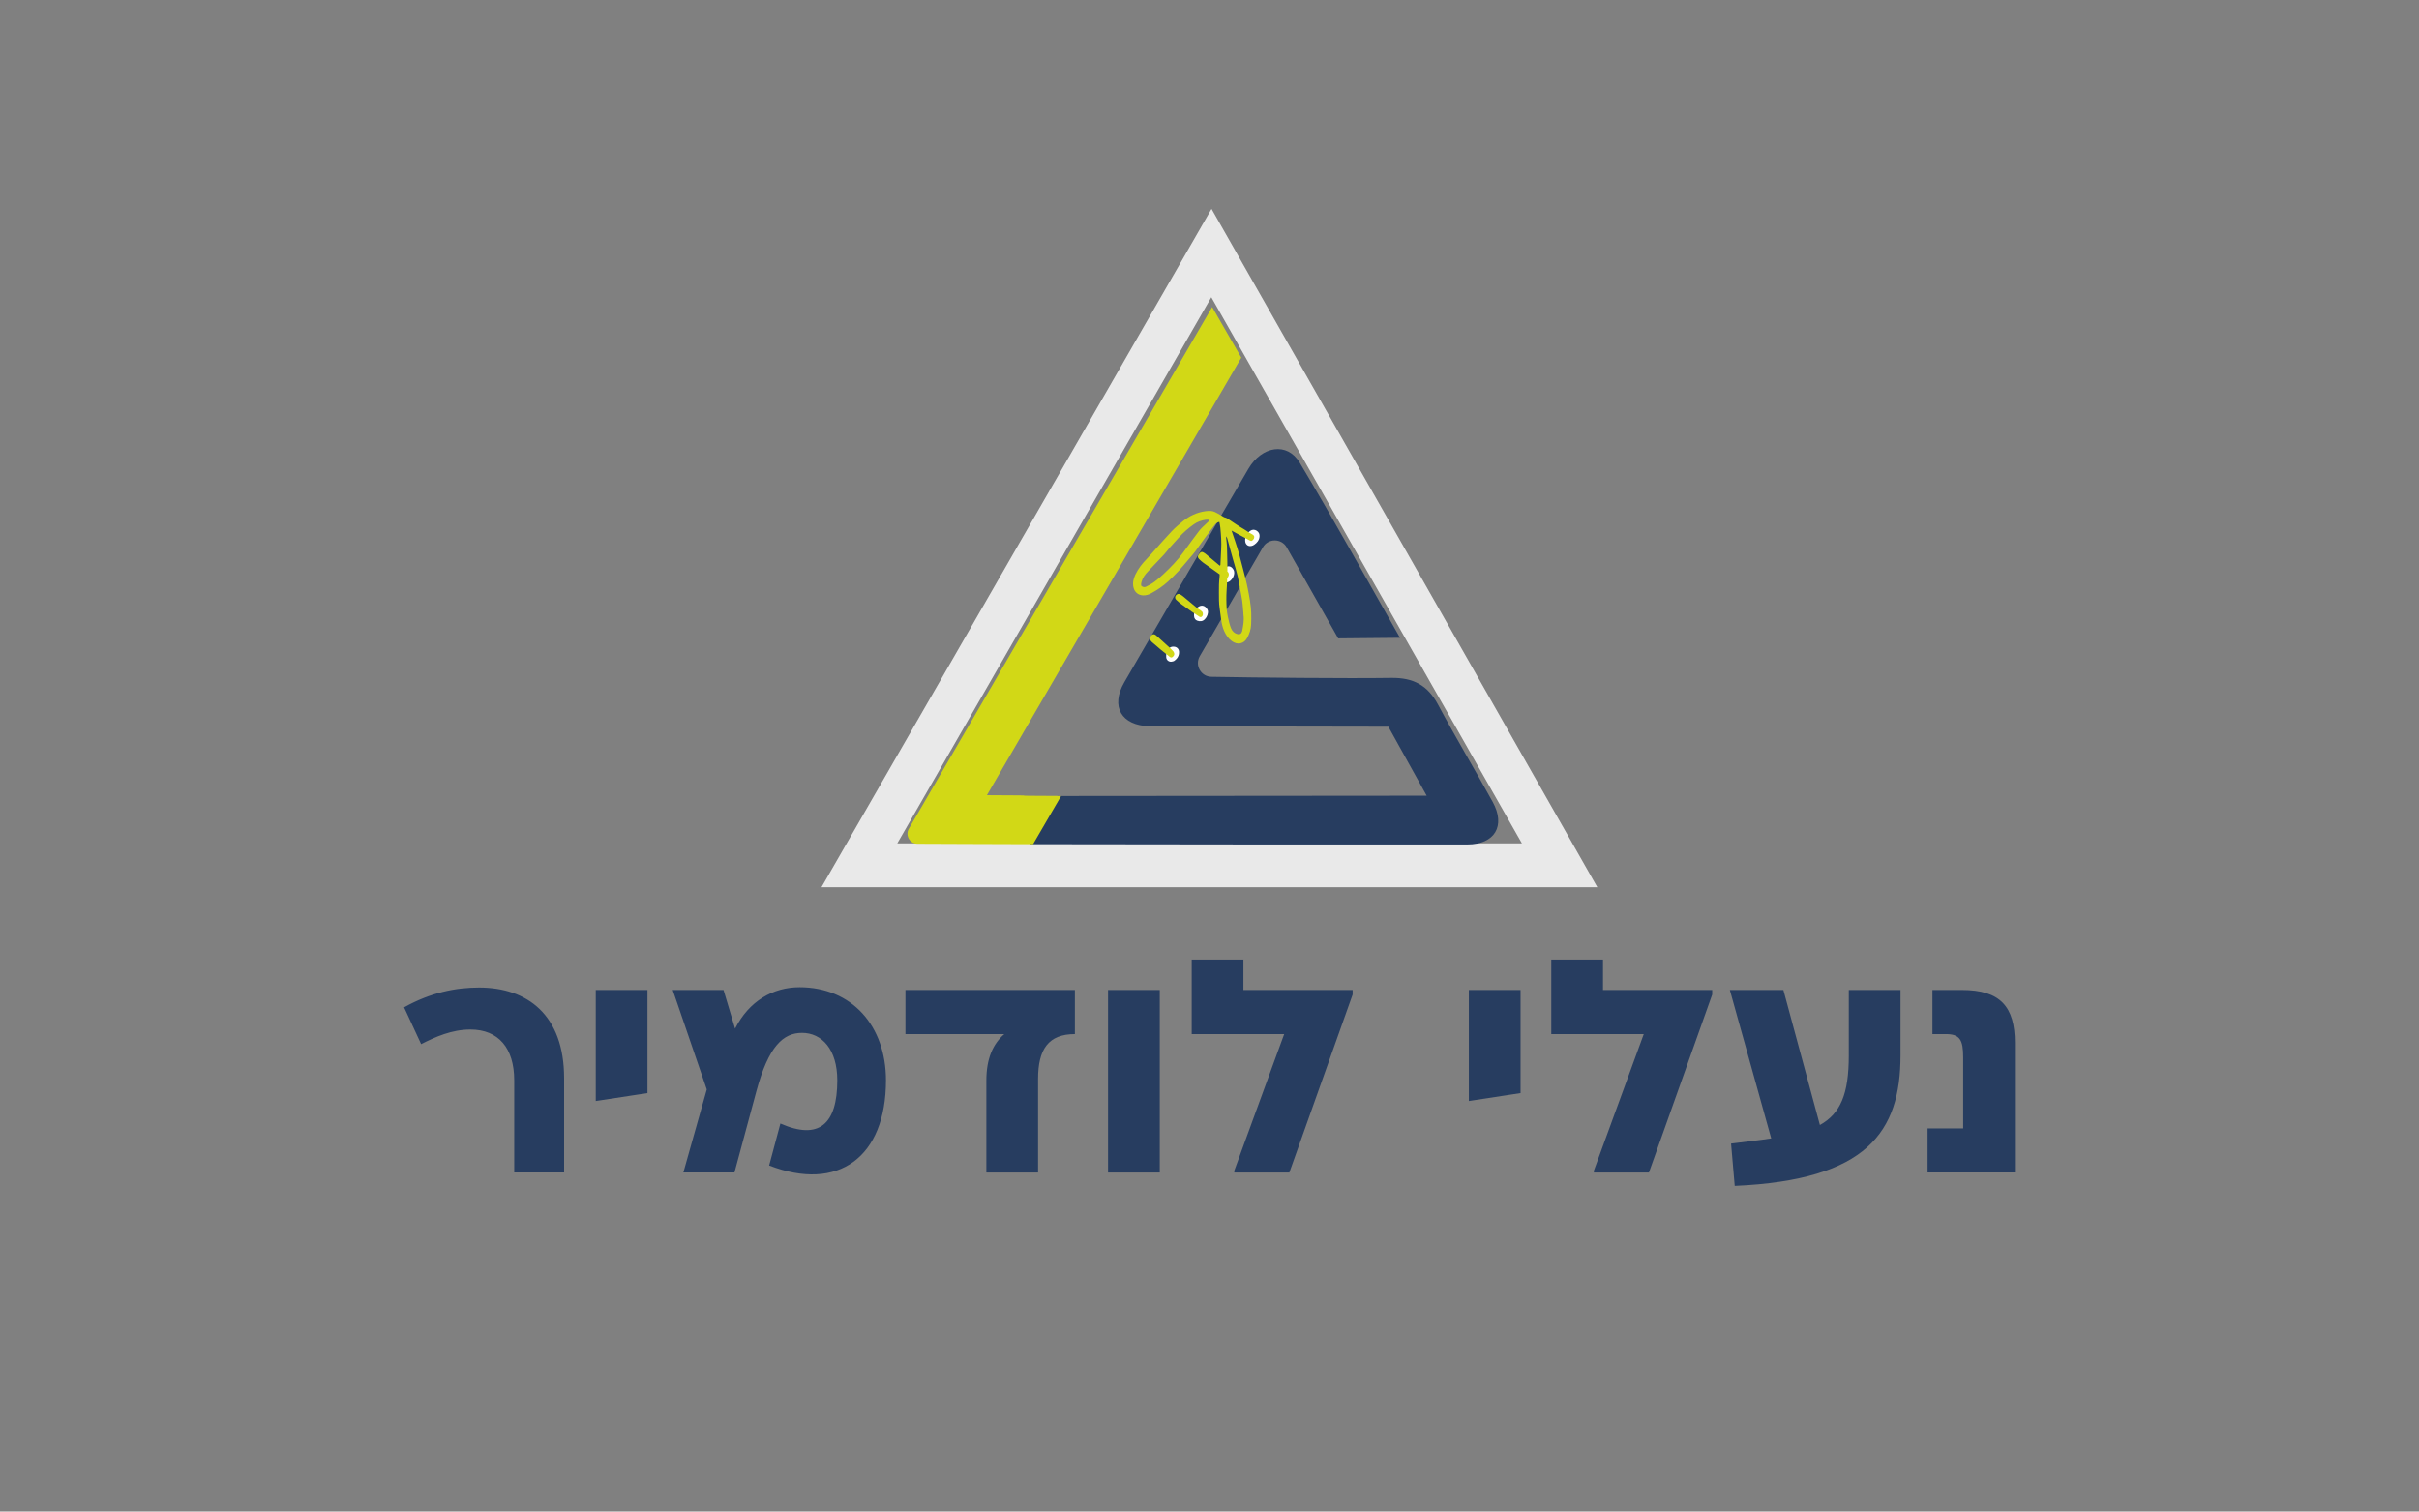 <?xml version="1.0" encoding="UTF-8"?>
<!DOCTYPE svg PUBLIC "-//W3C//DTD SVG 1.1//EN" "http://www.w3.org/Graphics/SVG/1.1/DTD/svg11.dtd">
<!-- Creator: CorelDRAW 2018 (64-Bit Evaluation Version) -->
<svg xmlns="http://www.w3.org/2000/svg" xml:space="preserve" width="33.867mm" height="21.167mm" version="1.1" style="shape-rendering:geometricPrecision; text-rendering:geometricPrecision; image-rendering:optimizeQuality; fill-rule:evenodd; clip-rule:evenodd"
viewBox="0 0 3386.66 2116.66"
 xmlns:xlink="http://www.w3.org/1999/xlink">
 <rect x="0" y="0" width="3386.66" height="2116.66" fill="#808080" stroke="none"/>
 <defs>
  <style type="text/css">
   <![CDATA[
    .str0 {stroke:#E9E9E9;stroke-width:61.42;stroke-miterlimit:10}
    .fil0 {fill:none}
    .fil2 {fill:none;fill-rule:nonzero}
    .fil4 {fill:#FEFEFE;fill-rule:nonzero}
    .fil3 {fill:#D2D816;fill-rule:nonzero}
    .fil1 {fill:#273D60;fill-rule:nonzero}
   ]]>
  </style>
 </defs>
 <g id="Layer_x0020_1">
  <rect class="fil0" width="3386.66" height="2116.66"/>
  <g id="_2180421573248">
   <path class="fil1" d="M789.76 1509.85c0,-88.59 -51.53,-126.92 -118.82,-126.92 -32.8,0 -67.73,6.82 -105.21,27.69l23.86 51.53c20.01,-10.22 43.01,-20.44 68.99,-20.44 39.19,0 61.34,25.98 61.34,71.12l0 129.06 69.84 0 0 -132.04zm44.3 31.95l72.4 -11.08 0 -144.38 -72.4 0 0 155.46zm285.36 -159.3c-37.06,0 -70.7,19.17 -90.3,57.93l-16.18 -54.09 -71.13 0 47.7 139.27 -32.79 116.28 71.55 0 30.67 -113.72c17.03,-63.46 37.9,-81.78 63.89,-81.78 27.68,0 49.4,23 49.4,66.44 0,61.34 -25.55,84.34 -79.65,60.49l-15.75 58.77c96.68,37.48 163.55,-11.5 163.55,-119.26 0,-76.66 -48.13,-130.33 -120.96,-130.33zm148.21 65.6l138.43 0c-15.76,13.63 -25.13,34.07 -25.13,65.16l0 128.63 72.4 0 0 -131.19c0,-41.31 14.48,-62.6 51.54,-62.6l0 -61.76 -237.24 0 0 61.76zm283.66 193.79l72.41 0 0 -255.55 -72.41 0 0 255.55zm189.53 -298.14l-72.41 0 0 104.35 129.48 0 -69.85 191.23 0 2.56 77.09 0 88.59 -249.16 0 -6.39 -152.9 0 0 -42.59zm315.6 198.05l72.4 -11.08 0 -144.38 -72.4 0 0 155.46zm187.82 -198.05l-72.41 0 0 104.35 129.48 0 -69.85 191.23 0 2.56 77.09 0 88.59 -249.16 0 -6.39 -152.9 0 0 -42.59zm344.13 134.16c0,54.09 -11.5,81.35 -40.46,97.53l-51.11 -189.1 -74.96 0 57.93 207.84c-16.62,2.56 -35.35,4.69 -56.22,7.24l5.11 59.21c185.69,-8.1 232.12,-75.82 232.12,-182.72l0 -91.57 -72.41 0 0 91.57zm232.56 163.98l0 -181.44c0,-50.69 -20.45,-74.11 -74.11,-74.11l-41.32 0 0 61.76 18.74 0c19.6,0 24.28,8.09 24.28,32.37l0 99.66 -49.83 0 0 61.76 122.24 0z"/>
   <g>
    <polygon class="fil2 str0" points="1696.02,354.39 2183.47,1211.66 1203.19,1211.66 "/>
    <path class="fil1" d="M2089.82 1122.93c-25.15,-45.67 -52.05,-90.4 -76.6,-136.39 -14.49,-27.12 -34.84,-37.72 -65.5,-37.26 -62.24,0.94 -191.06,-0.43 -251.68,-1.53 -14.69,-0.26 -23.68,-16.17 -16.32,-28.86l88.35 -152.48c7.46,-12.86 26.09,-12.79 33.41,0.16 23.34,41.27 50.59,89.56 72.03,127.39 27.43,-0.26 54.69,-0.52 86.54,-0.83 -48.41,-85 -93.09,-166.02 -140.52,-245.4 -17.33,-29 -52.92,-23.42 -71.79,8.85 -58.12,99.5 -116.05,199.11 -173.71,298.87 -19.63,33.96 -4.13,60.72 35.54,61.5 35.12,0.7 70.26,0.21 105.39,0.27 76.39,0.13 152.77,0.27 228.8,0.41 17.43,31.39 33.77,60.83 53.64,96.63 -91.57,0.16 -433.53,0.29 -516.84,0.43l-38.74 67.44c6.51,0 10.71,0.02 14.09,0.03 113.51,0.22 484.95,0.63 598.45,0.38 38.5,-0.08 53.9,-26.11 35.46,-59.61z"/>
    <path class="fil3" d="M1737.86 500.79c-13.32,-23.12 -26.38,-45.78 -40.81,-70.81 -142.5,245.15 -282.66,486.28 -424.67,730.57 -5.4,9.3 1.31,20.96 12.08,20.98 99.9,0.2 41.83,0.4 161.88,0.6 13.28,-22.84 25.23,-43.41 39.25,-67.53 -104.38,-0.36 0.84,-0.7 -103.92,-1.06 120.35,-207.04 237.92,-409.3 356.19,-612.75z"/>
    <path class="fil4" d="M1755.84 762.9c-0.78,0.42 -1.35,0.79 -1.95,1.05 -5.6,2.38 -10.57,-0.86 -10.64,-7.08 -0.06,-5.85 2.64,-10.34 7.21,-13.58 2.87,-2.03 6.2,-1.92 9.15,0.03 2.83,1.87 4.14,4.77 3.77,8.21 -0.57,5.23 -3.69,8.69 -7.54,11.37z"/>
    <path class="fil4" d="M1643.51 925.7c-0.91,0.22 -2.42,0.9 -3.96,0.92 -3.58,0.06 -6.53,-2.49 -6.83,-6.2 -0.36,-4.38 0.47,-8.55 3.43,-11.99 2.15,-2.5 4.91,-3.25 8.05,-2.81 3.8,0.54 6.34,3.28 6.48,7.15 0.2,5.46 -2.24,9.53 -7.17,12.93z"/>
    <path class="fil4" d="M1690.04 852.81c1.05,1.53 1.38,3.42 1.08,5.45 -0.52,3.52 -1.99,6.46 -4.49,8.96 -2.94,2.95 -6.42,3.21 -10.11,2.02 -2.96,-0.95 -4.62,-3.37 -4.82,-6.46 -0.4,-5.74 1.66,-10.35 6.56,-13.33 4.34,-2.63 8.99,-1.31 11.78,3.36z"/>
    <path class="fil4" d="M1726.8 797.55c0.17,0.41 0.72,1.41 0.96,2.47 1.33,5.93 -3.5,13.9 -9.28,15.4 -4.39,1.15 -8.34,-1.39 -9.24,-5.95 -1.05,-5.3 2.29,-12.69 6.93,-15.33 3.95,-2.25 7.81,-1.19 10.63,3.41z"/>
    <path class="fil3" d="M1724.21 742.95c1.78,5.31 3.33,10.07 4.96,14.8 4.37,12.65 7.73,25.57 10.99,38.52 2.32,9.2 4.89,18.35 6.69,27.64 2.22,11.44 4.54,22.93 4.9,34.6 0.17,5.32 0.05,10.66 -0.14,15.97 -0.25,6.95 -2.44,13.3 -5.76,19.26 -2.09,3.74 -5.24,6.25 -9.34,7.12 -4.35,0.93 -8.41,-0.58 -12.01,-3.21 -4.82,-3.52 -8.06,-8.31 -10.5,-13.68 -2.28,-5.02 -3.5,-10.32 -4.25,-15.72 -0.78,-5.56 -1.43,-11.13 -2.25,-16.68 -1.09,-7.33 -0.9,-14.66 -0.97,-22.01 -0.07,-7.25 0.04,-14.5 0.89,-21.7 0.14,-1.11 0.1,-2.25 0.15,-3.52 -1.16,-0.84 -2.27,-1.68 -3.41,-2.48 -6.52,-4.61 -13.08,-9.16 -19.54,-13.86 -2.12,-1.54 -4.06,-3.38 -5.93,-5.22 -1.99,-1.96 -2.09,-3.84 -0.63,-6.15 0.09,-0.14 0.19,-0.28 0.29,-0.42 2.67,-3.84 4.52,-4.22 8.38,-1.49 1.71,1.21 3.27,2.64 4.89,3.99 4.99,4.16 9.97,8.34 14.96,12.5 0.4,0.34 0.86,0.59 1.38,0.94 0.9,-0.84 0.69,-1.96 0.74,-2.92 0.34,-6.45 0.53,-12.91 0.93,-19.35 0.66,-10.4 -0.16,-20.78 -1.16,-31.16 -0.26,-2.59 -0.86,-5.15 -1.32,-7.9 -2.42,0.34 -4.05,1.53 -5.48,2.98 -0.9,0.91 -1.65,1.97 -2.43,3 -3.77,5.01 -7.57,9.99 -11.28,15.05 -3.86,5.26 -7.72,10.52 -11.4,15.91 -3.94,5.77 -8.49,11.01 -13.06,16.25 -4.22,4.85 -8.21,9.92 -12.59,14.62 -5.02,5.38 -10.19,10.66 -15.61,15.64 -7.09,6.53 -15.1,11.83 -23.53,16.46 -3.56,1.95 -7.37,3.2 -11.59,3 -6.65,-0.31 -11.72,-4.53 -13.26,-11.08 -1.5,-6.43 -0.07,-12.34 2.61,-17.99 3.96,-8.35 9.58,-15.46 15.95,-22.03 3.64,-3.75 7.01,-7.75 10.51,-11.64 8.14,-9.06 16.09,-18.29 24.49,-27.1 4.83,-5.07 10.19,-9.67 15.65,-14.08 9.15,-7.39 19.55,-12.29 31.35,-13.95 2.54,-0.36 5.16,-0.49 7.73,-0.35 1.85,0.11 3.81,0.6 5.51,1.39 3,1.4 5.89,3.1 8.74,4.79 2.17,1.3 4.16,2.84 6.76,3.33 1.21,0.22 2.33,1.15 3.42,1.87 7.3,4.87 14.5,9.88 22.09,14.26 2.2,1.26 4.23,2.83 6.38,4.19 1.7,1.07 3.47,2.03 5.21,3.03 1.51,0.88 2.82,1.97 2.66,3.9 -0.17,2.12 -1.51,3.67 -3.06,4.85 -1.04,0.79 -2.33,0.22 -3.44,-0.39 -5.47,-2.96 -10.94,-5.91 -16.4,-8.88 -2.76,-1.5 -5.49,-3.03 -8.87,-4.9zm-7.31 7.96c-0.06,1.01 -0.26,2.03 -0.17,3.03 0.32,3.66 0.91,7.31 1.06,10.97 0.3,7.33 0.39,14.67 0.52,22 0.08,4.45 0.06,8.9 0.08,13.38 3,2.51 2.35,6.19 -0.31,9.63 -0.03,1.62 -0.04,3.27 -0.11,4.93 -0.35,8.09 -1.14,16.15 -1.02,24.3 0.12,8.31 0.2,16.57 2.13,24.77 1.3,5.46 2.32,10.98 4.56,16.19 1.71,3.98 4.48,6.69 8.65,7.81 3.38,0.91 5.8,-0.48 6.7,-3.81 0.06,-0.25 0.12,-0.5 0.17,-0.76 1.4,-7.34 2.85,-14.68 1.75,-22.3 -0.17,-1.12 -0.13,-2.26 -0.22,-3.4 -0.6,-7.32 -1.03,-14.65 -2.48,-21.9 -1.22,-6.11 -2.19,-12.26 -3.29,-18.39 -1.28,-7.16 -2.86,-14.25 -4.99,-21.25 -2.3,-7.55 -4.33,-15.19 -6.45,-22.8 -1.8,-6.52 -3.54,-13.05 -5.36,-19.56 -0.27,-0.99 -0.84,-1.9 -1.28,-2.85 0.02,-0.2 0.04,-0.41 0.01,-0.11 -0.11,-0.29 -0.03,-0.08 0.05,0.12zm-23.24 -22.6c-2.11,-0.73 -3.93,-0.76 -5.7,-0.5 -6.04,0.88 -11.68,2.89 -16.65,6.43 -7.69,5.47 -14.85,11.57 -21.11,18.71 -4.18,4.76 -8.55,9.36 -12.73,14.13 -2.71,3.1 -5.07,6.51 -7.86,9.52 -7.36,7.92 -14.84,15.7 -22.31,23.5 -4.08,4.26 -7.57,8.87 -9.15,14.76 -0.48,1.77 -0.83,3.54 -0.39,5.35 2.15,2.14 4.63,2.46 7,1.24 3.87,-2 7.79,-4.02 11.28,-6.59 4.4,-3.24 8.53,-6.89 12.53,-10.63 10.32,-9.67 20.21,-19.75 28.49,-31.36 6.89,-9.65 14.02,-19.12 21.1,-28.63 1.49,-1.99 3.15,-3.86 4.9,-5.61 2.92,-2.9 5.98,-5.64 8.97,-8.47 0.53,-0.5 0.97,-1.09 1.63,-1.85z"/>
    <path class="fil3" d="M1642.89 912.39c1.72,3.06 1.56,4.95 -0.7,7.11 -1.56,1.49 -2.85,1.62 -4.6,0.23 -4.27,-3.37 -8.54,-6.74 -12.72,-10.21 -4.12,-3.42 -8.16,-6.93 -12.21,-10.45 -0.84,-0.74 -1.6,-1.63 -2.27,-2.54 -1.16,-1.61 -1.09,-3.29 -0.05,-4.89 0.43,-0.64 0.89,-1.27 1.43,-1.82 2.05,-2.11 3.99,-2.2 6.43,-0.34 0.28,0.22 0.55,0.45 0.81,0.68 6.7,6.07 13.41,12.12 20.08,18.23 1.36,1.24 2.54,2.66 3.8,4z"/>
    <path class="fil3" d="M1683.28 856.75c1.54,2.52 0.91,5.65 -0.91,6.87 -1.15,0.78 -2.27,0.57 -3.38,-0.17 -3.58,-2.38 -7.21,-4.68 -10.73,-7.13 -4.69,-3.25 -9.34,-6.54 -13.91,-9.95 -2.6,-1.94 -5.1,-4.03 -7.46,-6.26 -2.49,-2.34 -2.08,-5.69 0.66,-7.57 1.6,-1.1 3.31,-1.03 4.9,-0.12 1.59,0.9 3.09,2 4.5,3.16 5.95,4.93 11.82,9.96 17.79,14.86 1.82,1.5 3.91,2.65 5.83,4.04 1.12,0.82 2.14,1.79 2.71,2.27z"/>
   </g>
  </g>
 </g>
</svg>

